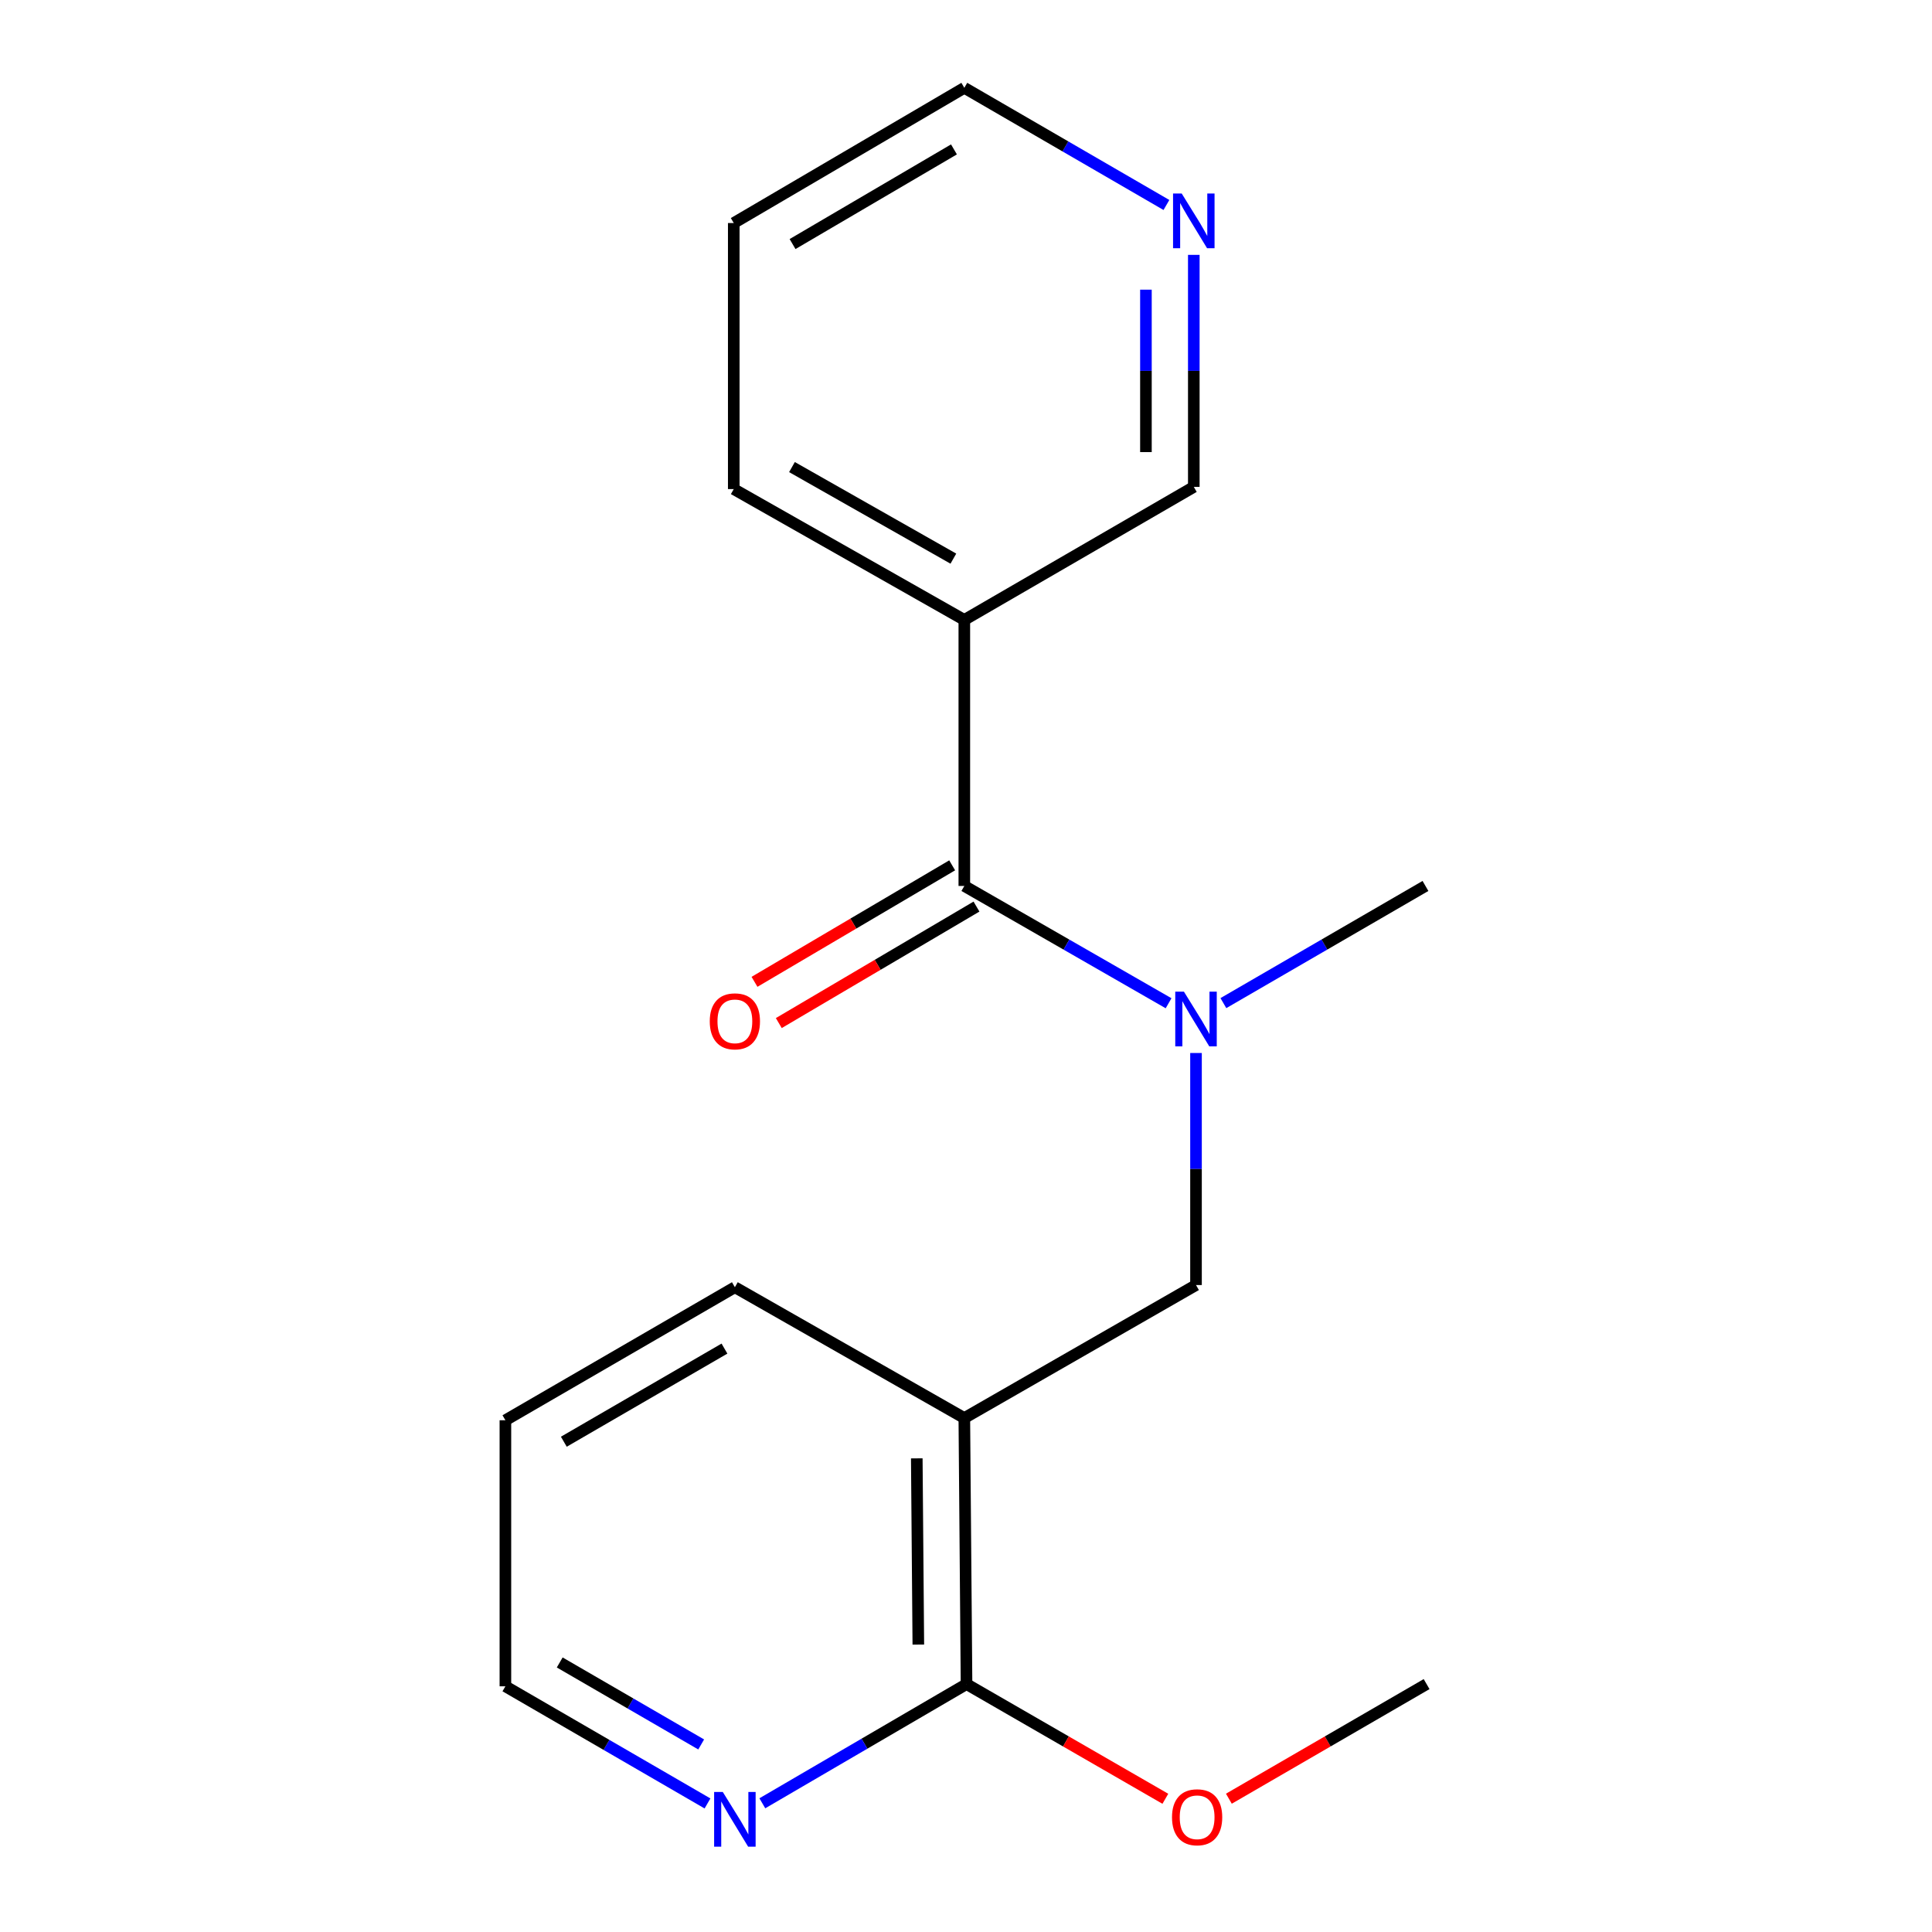 <?xml version='1.0' encoding='iso-8859-1'?>
<svg version='1.1' baseProfile='full'
              xmlns='http://www.w3.org/2000/svg'
                      xmlns:rdkit='http://www.rdkit.org/xml'
                      xmlns:xlink='http://www.w3.org/1999/xlink'
                  xml:space='preserve'
width='1000px' height='1000px' viewBox='0 0 1000 1000'>
<!-- END OF HEADER -->
<rect style='opacity:1.0;fill:#FFFFFF;stroke:none' width='1000' height='1000' x='0' y='0'> </rect>
<path class='bond-1' d='M 499.133,458.571 L 551.994,488.924' style='fill:none;fill-rule:evenodd;stroke:#000000;stroke-width:6px;stroke-linecap:butt;stroke-linejoin:miter;stroke-opacity:1' />
<path class='bond-1' d='M 551.994,488.924 L 604.855,519.278' style='fill:none;fill-rule:evenodd;stroke:#0000FF;stroke-width:6px;stroke-linecap:butt;stroke-linejoin:miter;stroke-opacity:1' />
<path class='bond-2' d='M 499.133,458.571 L 499.133,320.865' style='fill:none;fill-rule:evenodd;stroke:#000000;stroke-width:6px;stroke-linecap:butt;stroke-linejoin:miter;stroke-opacity:1' />
<path class='bond-6' d='M 492.842,447.897 L 441.684,478.045' style='fill:none;fill-rule:evenodd;stroke:#000000;stroke-width:6px;stroke-linecap:butt;stroke-linejoin:miter;stroke-opacity:1' />
<path class='bond-6' d='M 441.684,478.045 L 390.526,508.193' style='fill:none;fill-rule:evenodd;stroke:#FF0000;stroke-width:6px;stroke-linecap:butt;stroke-linejoin:miter;stroke-opacity:1' />
<path class='bond-6' d='M 505.423,469.245 L 454.265,499.393' style='fill:none;fill-rule:evenodd;stroke:#000000;stroke-width:6px;stroke-linecap:butt;stroke-linejoin:miter;stroke-opacity:1' />
<path class='bond-6' d='M 454.265,499.393 L 403.107,529.541' style='fill:none;fill-rule:evenodd;stroke:#FF0000;stroke-width:6px;stroke-linecap:butt;stroke-linejoin:miter;stroke-opacity:1' />
<path class='bond-0' d='M 499.133,733.981 L 619.052,665.136' style='fill:none;fill-rule:evenodd;stroke:#000000;stroke-width:6px;stroke-linecap:butt;stroke-linejoin:miter;stroke-opacity:1' />
<path class='bond-3' d='M 499.133,733.981 L 500.275,871.687' style='fill:none;fill-rule:evenodd;stroke:#000000;stroke-width:6px;stroke-linecap:butt;stroke-linejoin:miter;stroke-opacity:1' />
<path class='bond-3' d='M 474.525,754.843 L 475.325,851.237' style='fill:none;fill-rule:evenodd;stroke:#000000;stroke-width:6px;stroke-linecap:butt;stroke-linejoin:miter;stroke-opacity:1' />
<path class='bond-10' d='M 499.133,733.981 L 380.37,666.265' style='fill:none;fill-rule:evenodd;stroke:#000000;stroke-width:6px;stroke-linecap:butt;stroke-linejoin:miter;stroke-opacity:1' />
<path class='bond-4' d='M 619.052,545.033 L 619.052,605.084' style='fill:none;fill-rule:evenodd;stroke:#0000FF;stroke-width:6px;stroke-linecap:butt;stroke-linejoin:miter;stroke-opacity:1' />
<path class='bond-4' d='M 619.052,605.084 L 619.052,665.136' style='fill:none;fill-rule:evenodd;stroke:#000000;stroke-width:6px;stroke-linecap:butt;stroke-linejoin:miter;stroke-opacity:1' />
<path class='bond-11' d='M 633.224,519.213 L 685.519,488.892' style='fill:none;fill-rule:evenodd;stroke:#0000FF;stroke-width:6px;stroke-linecap:butt;stroke-linejoin:miter;stroke-opacity:1' />
<path class='bond-11' d='M 685.519,488.892 L 737.815,458.571' style='fill:none;fill-rule:evenodd;stroke:#000000;stroke-width:6px;stroke-linecap:butt;stroke-linejoin:miter;stroke-opacity:1' />
<path class='bond-8' d='M 499.133,320.865 L 617.909,252.02' style='fill:none;fill-rule:evenodd;stroke:#000000;stroke-width:6px;stroke-linecap:butt;stroke-linejoin:miter;stroke-opacity:1' />
<path class='bond-12' d='M 499.133,320.865 L 379.792,253.148' style='fill:none;fill-rule:evenodd;stroke:#000000;stroke-width:6px;stroke-linecap:butt;stroke-linejoin:miter;stroke-opacity:1' />
<path class='bond-12' d='M 493.461,289.156 L 409.922,241.754' style='fill:none;fill-rule:evenodd;stroke:#000000;stroke-width:6px;stroke-linecap:butt;stroke-linejoin:miter;stroke-opacity:1' />
<path class='bond-5' d='M 500.275,871.687 L 447.428,902.534' style='fill:none;fill-rule:evenodd;stroke:#000000;stroke-width:6px;stroke-linecap:butt;stroke-linejoin:miter;stroke-opacity:1' />
<path class='bond-5' d='M 447.428,902.534 L 394.581,933.38' style='fill:none;fill-rule:evenodd;stroke:#0000FF;stroke-width:6px;stroke-linecap:butt;stroke-linejoin:miter;stroke-opacity:1' />
<path class='bond-9' d='M 500.275,871.687 L 551.73,901.367' style='fill:none;fill-rule:evenodd;stroke:#000000;stroke-width:6px;stroke-linecap:butt;stroke-linejoin:miter;stroke-opacity:1' />
<path class='bond-9' d='M 551.73,901.367 L 603.185,931.047' style='fill:none;fill-rule:evenodd;stroke:#FF0000;stroke-width:6px;stroke-linecap:butt;stroke-linejoin:miter;stroke-opacity:1' />
<path class='bond-19' d='M 366.198,933.461 L 313.896,903.145' style='fill:none;fill-rule:evenodd;stroke:#0000FF;stroke-width:6px;stroke-linecap:butt;stroke-linejoin:miter;stroke-opacity:1' />
<path class='bond-19' d='M 313.896,903.145 L 261.593,872.829' style='fill:none;fill-rule:evenodd;stroke:#000000;stroke-width:6px;stroke-linecap:butt;stroke-linejoin:miter;stroke-opacity:1' />
<path class='bond-19' d='M 362.933,902.927 L 326.322,881.707' style='fill:none;fill-rule:evenodd;stroke:#0000FF;stroke-width:6px;stroke-linecap:butt;stroke-linejoin:miter;stroke-opacity:1' />
<path class='bond-19' d='M 326.322,881.707 L 289.71,860.486' style='fill:none;fill-rule:evenodd;stroke:#000000;stroke-width:6px;stroke-linecap:butt;stroke-linejoin:miter;stroke-opacity:1' />
<path class='bond-7' d='M 617.909,131.917 L 617.909,191.968' style='fill:none;fill-rule:evenodd;stroke:#0000FF;stroke-width:6px;stroke-linecap:butt;stroke-linejoin:miter;stroke-opacity:1' />
<path class='bond-7' d='M 617.909,191.968 L 617.909,252.02' style='fill:none;fill-rule:evenodd;stroke:#000000;stroke-width:6px;stroke-linecap:butt;stroke-linejoin:miter;stroke-opacity:1' />
<path class='bond-7' d='M 593.13,149.932 L 593.13,191.968' style='fill:none;fill-rule:evenodd;stroke:#0000FF;stroke-width:6px;stroke-linecap:butt;stroke-linejoin:miter;stroke-opacity:1' />
<path class='bond-7' d='M 593.13,191.968 L 593.13,234.004' style='fill:none;fill-rule:evenodd;stroke:#000000;stroke-width:6px;stroke-linecap:butt;stroke-linejoin:miter;stroke-opacity:1' />
<path class='bond-18' d='M 603.737,106.098 L 551.435,75.776' style='fill:none;fill-rule:evenodd;stroke:#0000FF;stroke-width:6px;stroke-linecap:butt;stroke-linejoin:miter;stroke-opacity:1' />
<path class='bond-18' d='M 551.435,75.776 L 499.133,45.455' style='fill:none;fill-rule:evenodd;stroke:#000000;stroke-width:6px;stroke-linecap:butt;stroke-linejoin:miter;stroke-opacity:1' />
<path class='bond-15' d='M 636.062,931.008 L 687.234,901.348' style='fill:none;fill-rule:evenodd;stroke:#FF0000;stroke-width:6px;stroke-linecap:butt;stroke-linejoin:miter;stroke-opacity:1' />
<path class='bond-15' d='M 687.234,901.348 L 738.407,871.687' style='fill:none;fill-rule:evenodd;stroke:#000000;stroke-width:6px;stroke-linecap:butt;stroke-linejoin:miter;stroke-opacity:1' />
<path class='bond-16' d='M 380.37,666.265 L 261.593,735.124' style='fill:none;fill-rule:evenodd;stroke:#000000;stroke-width:6px;stroke-linecap:butt;stroke-linejoin:miter;stroke-opacity:1' />
<path class='bond-16' d='M 374.982,698.031 L 291.838,746.233' style='fill:none;fill-rule:evenodd;stroke:#000000;stroke-width:6px;stroke-linecap:butt;stroke-linejoin:miter;stroke-opacity:1' />
<path class='bond-17' d='M 379.792,253.148 L 379.792,115.443' style='fill:none;fill-rule:evenodd;stroke:#000000;stroke-width:6px;stroke-linecap:butt;stroke-linejoin:miter;stroke-opacity:1' />
<path class='bond-13' d='M 261.593,872.829 L 261.593,735.124' style='fill:none;fill-rule:evenodd;stroke:#000000;stroke-width:6px;stroke-linecap:butt;stroke-linejoin:miter;stroke-opacity:1' />
<path class='bond-14' d='M 499.133,45.455 L 379.792,115.443' style='fill:none;fill-rule:evenodd;stroke:#000000;stroke-width:6px;stroke-linecap:butt;stroke-linejoin:miter;stroke-opacity:1' />
<path class='bond-14' d='M 493.767,77.328 L 410.228,126.32' style='fill:none;fill-rule:evenodd;stroke:#000000;stroke-width:6px;stroke-linecap:butt;stroke-linejoin:miter;stroke-opacity:1' />
<path  class='atom-2' d='M 612.792 513.27
L 622.072 528.27
Q 622.992 529.75, 624.472 532.43
Q 625.952 535.11, 626.032 535.27
L 626.032 513.27
L 629.792 513.27
L 629.792 541.59
L 625.912 541.59
L 615.952 525.19
Q 614.792 523.27, 613.552 521.07
Q 612.352 518.87, 611.992 518.19
L 611.992 541.59
L 608.312 541.59
L 608.312 513.27
L 612.792 513.27
' fill='#0000FF'/>
<path  class='atom-6' d='M 374.11 927.515
L 383.39 942.515
Q 384.31 943.995, 385.79 946.675
Q 387.27 949.355, 387.35 949.515
L 387.35 927.515
L 391.11 927.515
L 391.11 955.835
L 387.23 955.835
L 377.27 939.435
Q 376.11 937.515, 374.87 935.315
Q 373.67 933.115, 373.31 932.435
L 373.31 955.835
L 369.63 955.835
L 369.63 927.515
L 374.11 927.515
' fill='#0000FF'/>
<path  class='atom-7' d='M 367.37 528.639
Q 367.37 521.839, 370.73 518.039
Q 374.09 514.239, 380.37 514.239
Q 386.65 514.239, 390.01 518.039
Q 393.37 521.839, 393.37 528.639
Q 393.37 535.519, 389.97 539.439
Q 386.57 543.319, 380.37 543.319
Q 374.13 543.319, 370.73 539.439
Q 367.37 535.559, 367.37 528.639
M 380.37 540.119
Q 384.69 540.119, 387.01 537.239
Q 389.37 534.319, 389.37 528.639
Q 389.37 523.079, 387.01 520.279
Q 384.69 517.439, 380.37 517.439
Q 376.05 517.439, 373.69 520.239
Q 371.37 523.039, 371.37 528.639
Q 371.37 534.359, 373.69 537.239
Q 376.05 540.119, 380.37 540.119
' fill='#FF0000'/>
<path  class='atom-8' d='M 611.649 100.154
L 620.929 115.154
Q 621.849 116.634, 623.329 119.314
Q 624.809 121.994, 624.889 122.154
L 624.889 100.154
L 628.649 100.154
L 628.649 128.474
L 624.769 128.474
L 614.809 112.074
Q 613.649 110.154, 612.409 107.954
Q 611.209 105.754, 610.849 105.074
L 610.849 128.474
L 607.169 128.474
L 607.169 100.154
L 611.649 100.154
' fill='#0000FF'/>
<path  class='atom-10' d='M 606.63 940.613
Q 606.63 933.813, 609.99 930.013
Q 613.35 926.213, 619.63 926.213
Q 625.91 926.213, 629.27 930.013
Q 632.63 933.813, 632.63 940.613
Q 632.63 947.493, 629.23 951.413
Q 625.83 955.293, 619.63 955.293
Q 613.39 955.293, 609.99 951.413
Q 606.63 947.533, 606.63 940.613
M 619.63 952.093
Q 623.95 952.093, 626.27 949.213
Q 628.63 946.293, 628.63 940.613
Q 628.63 935.053, 626.27 932.253
Q 623.95 929.413, 619.63 929.413
Q 615.31 929.413, 612.95 932.213
Q 610.63 935.013, 610.63 940.613
Q 610.63 946.333, 612.95 949.213
Q 615.31 952.093, 619.63 952.093
' fill='#FF0000'/>
</svg>
